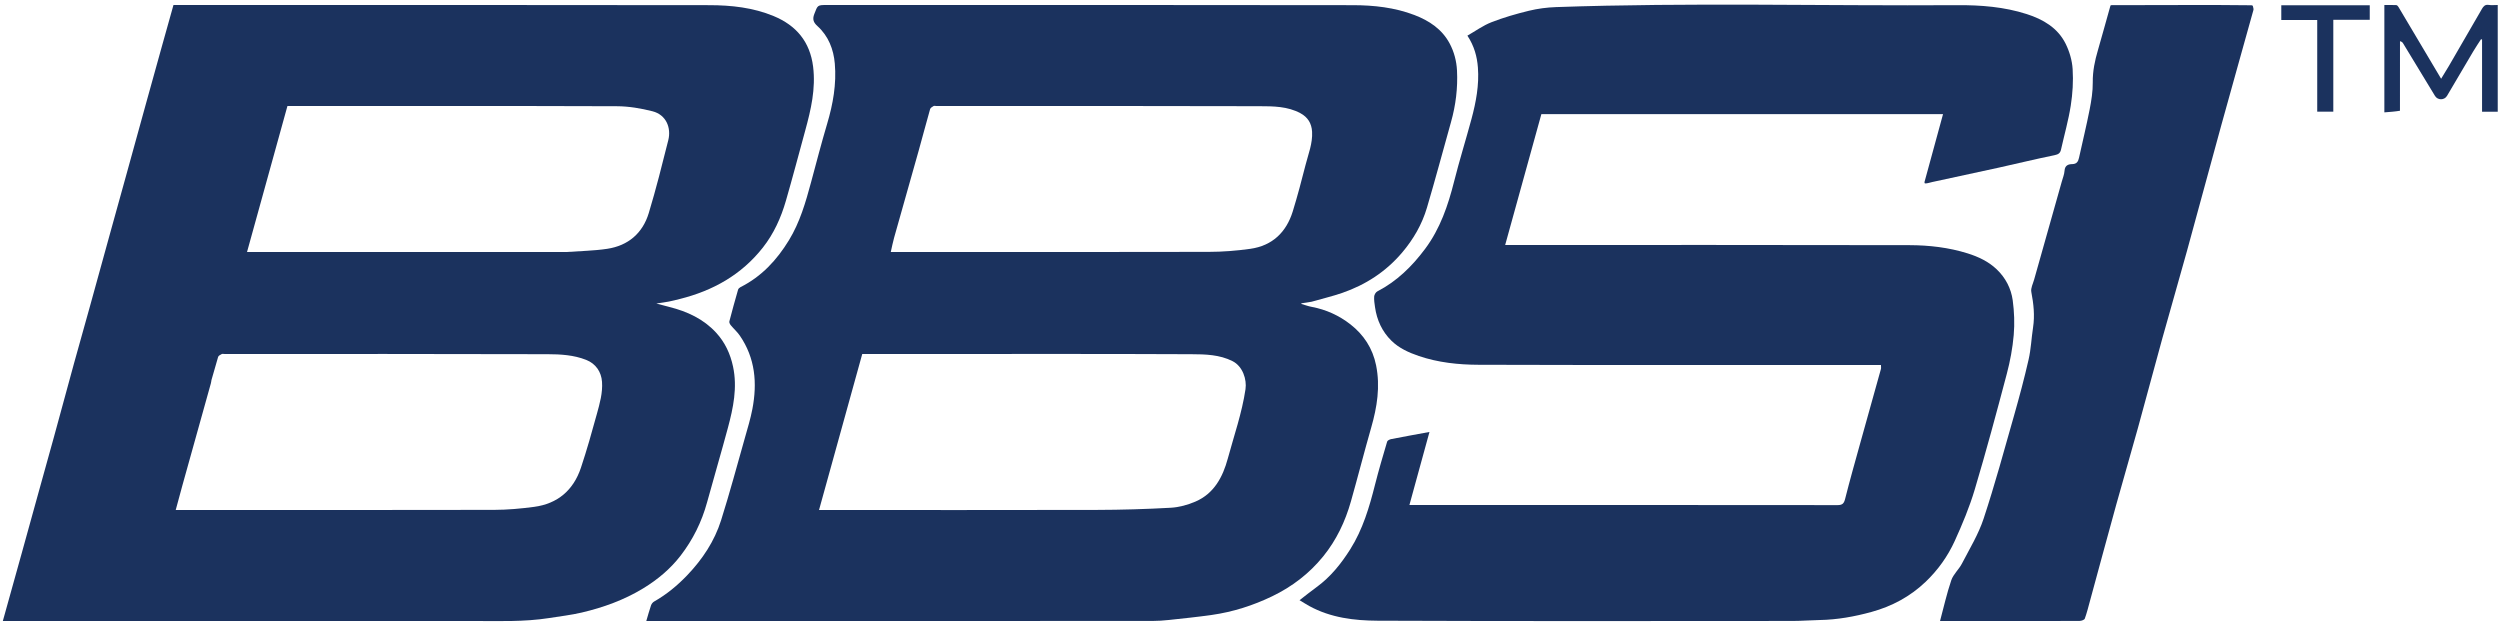 <svg fill="none" height="450" viewBox="0 0 1800 450" width="1800" xmlns="http://www.w3.org/2000/svg"><g fill="#1b325e"><path d="m15.098 400.268c4.101-14.962 8.181-29.623 12.258-44.285 3.796-13.652 7.623-27.297 11.374-40.962 4.889-17.814 9.678-35.654 14.579-53.465 3.822-13.888 7.774-27.741 11.623-41.622 4.781-17.237 9.508-34.49 14.274-51.731 3.838-13.886 7.709-27.763 11.55-41.648 4.8-17.352 9.574-34.711 14.376-52.063 3.843-13.884 7.702-27.764 11.57-41.642 2.706-9.71 5.439-19.412 8.197-29.25h4.364c127.188 0 254.376-.093 381.564.119 15.708.026 31.443 1.725 46.206 7.85 16.28 6.754 26.187 18.483 28.412 36.483 1.955 15.82-1.539 30.805-5.643 45.793-4.633 16.919-9.092 33.888-13.962 50.738-3.513 12.155-8.689 23.636-16.57 33.657-15.427 19.617-35.965 31.085-59.878 37.039-2.595.647-5.186 1.328-7.809 1.84-2.646.517-5.329.843-9.033 1.412 3.73.988 6.577 1.77 9.439 2.495 12.815 3.248 24.504 8.59 33.615 18.501 6.383 6.943 10.221 15.191 12.189 24.421 3.222 15.108.161 29.677-3.709 44.118-4.811 17.95-10.102 35.77-15.011 53.695-3.836 14.006-10.177 26.776-18.976 38.224-7.392 9.616-16.625 17.329-27.005 23.645-13.761 8.373-28.723 13.771-44.299 17.42-7.614 1.784-15.44 2.671-23.18 3.904-18.344 2.922-36.841 2.147-55.298 2.152-111.23.028-222.459.014-333.689.014-1.428 0-2.857 0-4.581 0 4.398-15.712 8.714-31.131 13.053-46.852zm137.158-126.648c-.142.808-.217 1.635-.436 2.422-6.801 24.392-13.623 48.778-20.421 73.171-1.638 5.878-3.198 11.778-4.881 17.987h4.404c74.993 0 149.986.077 224.978-.095 9.552-.022 19.16-.903 28.639-2.159 17.001-2.254 28.338-12.031 33.727-28.16 4.264-12.766 7.917-25.748 11.475-38.734 2.069-7.555 4.285-15.166 3.707-23.19-.504-7.016-4.375-12.98-11.428-15.756-8.982-3.535-18.438-4.056-27.733-4.086-77.512-.247-155.024-.14-232.537-.14-.72 0-1.563-.239-2.132.054-.976.501-2.302 1.176-2.571 2.056-1.626 5.333-2.995 10.744-4.791 16.63zm255.624-92.18c9.783-.721 19.658-.837 29.329-2.302 15.076-2.283 25.494-11.195 29.903-25.731 5.256-17.326 9.646-34.924 14.061-52.493 2.207-8.778-1.425-18.275-11.374-20.801-8.344-2.118-17.102-3.605-25.682-3.635-77.848-.27-155.696-.158-233.545-.158-1.189 0-2.377 0-3.618 0-9.7 35.043-19.356 69.929-29.097 105.12z"/><path d="m944.36 217.245c-2.602.473-4.931.79-7.261 1.107-.058.16-.117.32-.175.481 2.519.723 4.999 1.655 7.564 2.132 10.289 1.916 19.637 6.192 27.762 12.522 9.604 7.48 16.054 17.252 18.533 29.518 3.103 15.349.712 30.104-3.52 44.865-5.058 17.643-9.587 35.437-14.586 53.098-4.097 14.477-10.419 27.865-19.995 39.66-10.061 12.392-22.404 21.795-36.679 28.681-13.801 6.657-28.303 11.287-43.493 13.446-10.239 1.455-20.537 2.511-30.823 3.617-4.005.431-8.047.717-12.073.718-119.987.037-239.973.03-359.96.03-1.318 0-2.636 0-4.323 0 1.148-3.863 2.153-7.596 3.404-11.244.363-1.058 1.244-2.206 2.205-2.752 8.999-5.109 16.876-11.625 23.982-19.077 10.876-11.406 19.507-24.395 24.252-39.42 6.221-19.698 11.568-39.673 17.208-59.553 1.934-6.817 4.009-13.63 5.337-20.575 3.572-18.681 2.083-36.653-9.042-52.845-1.863-2.712-4.419-4.941-6.524-7.5-.601-.73-1.223-1.962-1.019-2.752 1.977-7.644 4.096-15.252 6.282-22.839.211-.732 1.037-1.476 1.765-1.842 15.176-7.624 26.178-19.53 34.891-33.818 7.85-12.875 11.971-27.161 15.855-41.55 3.815-14.133 7.481-28.312 11.65-42.341 4.205-14.15 6.762-28.514 5.487-43.22-.893-10.307-4.57-19.849-12.535-27.044-2.81-2.539-3.702-4.836-2.253-8.608 2.47-6.433 2.192-6.54 9.171-6.54 126.226 0 252.452-.094 378.678.124 14.998.026 30.025 1.645 44.265 7.097 10.66 4.078 19.88 10.194 25.37 20.514 3.18 5.975 4.93 12.572 5.28 19.427.63 12.603-.89 24.953-4.31 37.096-5.78 20.571-11.27 41.23-17.34 61.716-3.55 11.962-9.68 22.628-17.83 32.239-11.714 13.804-26.255 23.228-43.171 29.09-7.113 2.465-14.496 4.149-22.029 6.343zm-279.44 37.635c-14.627 0-29.255 0-44.104 0-10.369 37.423-20.711 74.749-31.121 112.32h4.169c65.265 0 130.531.1 195.795-.066 17.768-.045 35.552-.562 53.289-1.557 6.025-.338 12.26-2.05 17.825-4.459 13.39-5.795 19.664-17.753 23.223-30.895 4.493-16.591 10.221-32.88 12.763-49.995 1.027-6.92-1.938-16.465-9.322-20.199-9.37-4.738-19.631-4.95-29.602-4.997-64.064-.298-128.13-.152-192.915-.152zm2.88-73.44c67.555 0 135.111.088 202.666-.096 9.911-.027 19.893-.805 29.709-2.185 15.898-2.237 25.966-11.902 30.631-27.009 3.426-11.095 6.376-22.344 9.248-33.599 1.985-7.784 5.101-15.334 4.652-23.667-.331-6.157-3.189-10.546-8.367-13.355-9.232-5.008-19.583-5.037-29.568-5.069-77.513-.253-155.028-.14-232.543-.14-.72 0-1.588-.255-2.127.058-.941.546-2.167 1.302-2.426 2.212-2.835 9.945-5.439 19.955-8.233 29.911-5.869 20.913-11.834 41.798-17.704 62.71-.92 3.275-1.546 6.634-2.371 10.229z"/><path d="m1385.57 131.298c4.45-16.313 8.91-32.627 13.41-49.101-96.42 0-192.64 0-289.2 0-8.65 31.26-17.33 62.638-26.06 94.203h4.64c95.51 0 191.03-.105 286.54.115 14.08.033 28.19 1.666 41.74 5.902 7.69 2.406 15.08 5.855 21 11.517 6.35 6.06 10.36 13.774 11.52 22.318 1.11 8.223 1.43 16.723.72 24.981-.82 9.387-2.57 18.801-4.98 27.92-7.36 27.851-14.84 55.682-23.08 83.281-3.77 12.637-8.9 24.951-14.37 36.975-5.06 11.134-12.21 21.139-21.15 29.638-11.05 10.509-24.16 17.517-38.8 21.543-12.24 3.365-24.69 5.614-37.45 5.834-6.43.11-12.85.662-19.28.665-99.59.044-199.19.241-298.781-.173-16.905-.07-33.954-2.13-49.329-10.585-2.305-1.268-4.519-2.699-6.984-4.18 4.265-3.29 8.152-6.438 12.193-9.374 10.082-7.325 17.699-16.825 24.287-27.241 9.087-14.367 13.78-30.407 17.901-46.701 2.62-10.358 5.656-20.613 8.687-30.861.247-.835 1.826-1.606 2.896-1.816 8.92-1.746 17.87-3.352 27.58-5.144-4.82 17.579-9.57 34.853-14.44 52.586h4.38c101.28 0 202.55-.022 303.83.09 3.65.004 4.68-1.246 5.52-4.571 3.36-13.289 7.09-26.488 10.76-39.698 4.97-17.909 10.02-35.796 14.99-53.703.22-.778.03-1.669.03-2.918-1.45 0-2.85 0-4.26 0-95.15 0-190.31.142-285.46-.151-14.5-.045-29.09-1.581-43.04-6.33-7.23-2.462-14.23-5.616-19.71-11.002-6.664-6.56-10.472-14.801-11.801-24.1-.366-2.565-.793-5.184-.616-7.738.09-1.302 1.158-3.093 2.292-3.68 14.055-7.269 24.955-17.999 34.325-30.521 10.89-14.563 16.58-31.279 20.96-48.686 3.8-15.089 8.46-29.959 12.51-44.988 3.25-12.099 5.57-24.403 4.6-37.009-.6-7.841-2.61-15.391-7.56-22.922 5.85-3.33 11.27-7.296 17.31-9.655 8.73-3.403 17.82-6.023 26.93-8.244 6.34-1.548 12.97-2.421 19.51-2.65 96.35-3.379 192.73-.779 289.1-1.39 16.8-.107 33.68 1.207 49.87 6.413 11.77 3.78 22.26 9.857 27.97 21.289 2.79 5.598 4.69 12.108 5.08 18.326.55 8.703 0 17.626-1.35 26.256-1.67 10.666-4.65 21.125-7.02 31.684-.58 2.582-1.89 3.48-4.67 4.045-13.46 2.737-26.81 6.019-40.22 8.978-15.93 3.513-31.89 6.884-47.82 10.35-1.58.342-3.1.916-5 1.051-.45-.497-.55-.662-.65-.828z"/><path d="m1519.91 3.72c19.14-.04 38.29-.093 57.43-.116 14.48-.017 28.96.004 43.84.189.52.339.67.451.86.517.16.956.67 2.007.44 2.853-7.7 27.756-15.55 55.469-23.21 83.236-8.31 30.126-16.38 60.32-24.69 90.445-5.78 20.936-11.88 41.783-17.68 62.713-5.95 21.496-11.64 43.068-17.59 64.566-5.08 18.356-10.46 36.63-15.55 54.986-6.41 23.177-12.66 46.401-18.99 69.601-1.16 4.258-2.22 8.561-3.72 12.698-.33.892-2.37 1.632-3.62 1.641-15.12.111-30.24.072-45.35.072-17.04 0-34.08 0-51.12 0-1.31 0-2.62 0-4.14 0 2.69-9.979 4.86-19.857 8.11-29.366 1.5-4.363 5.51-7.797 7.68-12.009 5.5-10.634 11.88-21.048 15.59-32.312 8.08-24.461 14.84-49.361 21.89-74.152 3.81-13.411 7.43-26.895 10.52-40.487 1.71-7.521 2.01-15.353 3.19-23.007 1.33-8.658.37-17.086-1.26-25.619-.51-2.695 1.18-5.848 2-8.754 6.64-23.591 13.31-47.171 19.97-70.758.72-2.572 1.79-5.138 1.96-7.755.25-3.742 2.59-4.705 5.49-4.748 3.2-.047 4.32-1.747 4.92-4.502 2.54-11.601 5.38-23.141 7.66-34.791 1.26-6.443 2.32-13.066 2.25-19.594-.1-8.048 1.49-15.597 3.73-23.191 3.04-10.355 5.8-20.795 8.87-31.549.34-.468.45-.62.52-.806z"/><path d="m1727.97 79.738c-3.67.613-7.31.881-11.23 1.17 0-25.831 0-51.309 0-77.3 2.76 0 5.7-.08 8.63.069.57.029 1.25.857 1.61 1.472 10.12 16.982 20.2 33.985 30.63 51.557 2.02-3.318 3.91-6.301 5.68-9.354 7.95-13.69 15.85-27.403 23.79-41.097 1.03-1.771 2.23-3.098 4.7-2.721 2.09.318 4.27.065 6.59.065v76.851c-3.69 0-7.33 0-11.29 0 0-17.37 0-34.669 0-51.968-.24-.092-.48-.183-.72-.275-1.91 2.976-3.91 5.9-5.71 8.938-6.31 10.604-12.54 21.247-18.8 31.88-1.91 3.255-6.71 3.257-8.66.027-7.66-12.654-15.33-25.298-23.02-37.935-.38-.618-.92-1.132-2.18-1.47 0 16.582 0 33.163-.02 50.09z"/><path d="m1657.44 14.4c-5.14 0-9.92 0-14.91 0 0-3.6 0-7.007 0-10.609h63.69v10.485c-8.71 0-17.32 0-26.24 0v66.108c-3.96 0-7.61 0-11.58 0 0-21.762 0-43.649 0-65.984-3.74 0-7.17 0-10.96 0z"/><path d="m1519.72 3.691c.12.215.01.366-.27.55-.06-.149.01-.364.27-.55z"/><path d="m1622.07 4.122c-.22.122-.37.01-.55-.275.15-.056.36.015.55.275z"/><path d="m1385.44 131.457c.23.007.33.172.49.62-.16.035-.39-.213-.49-.62z"/></g></svg>